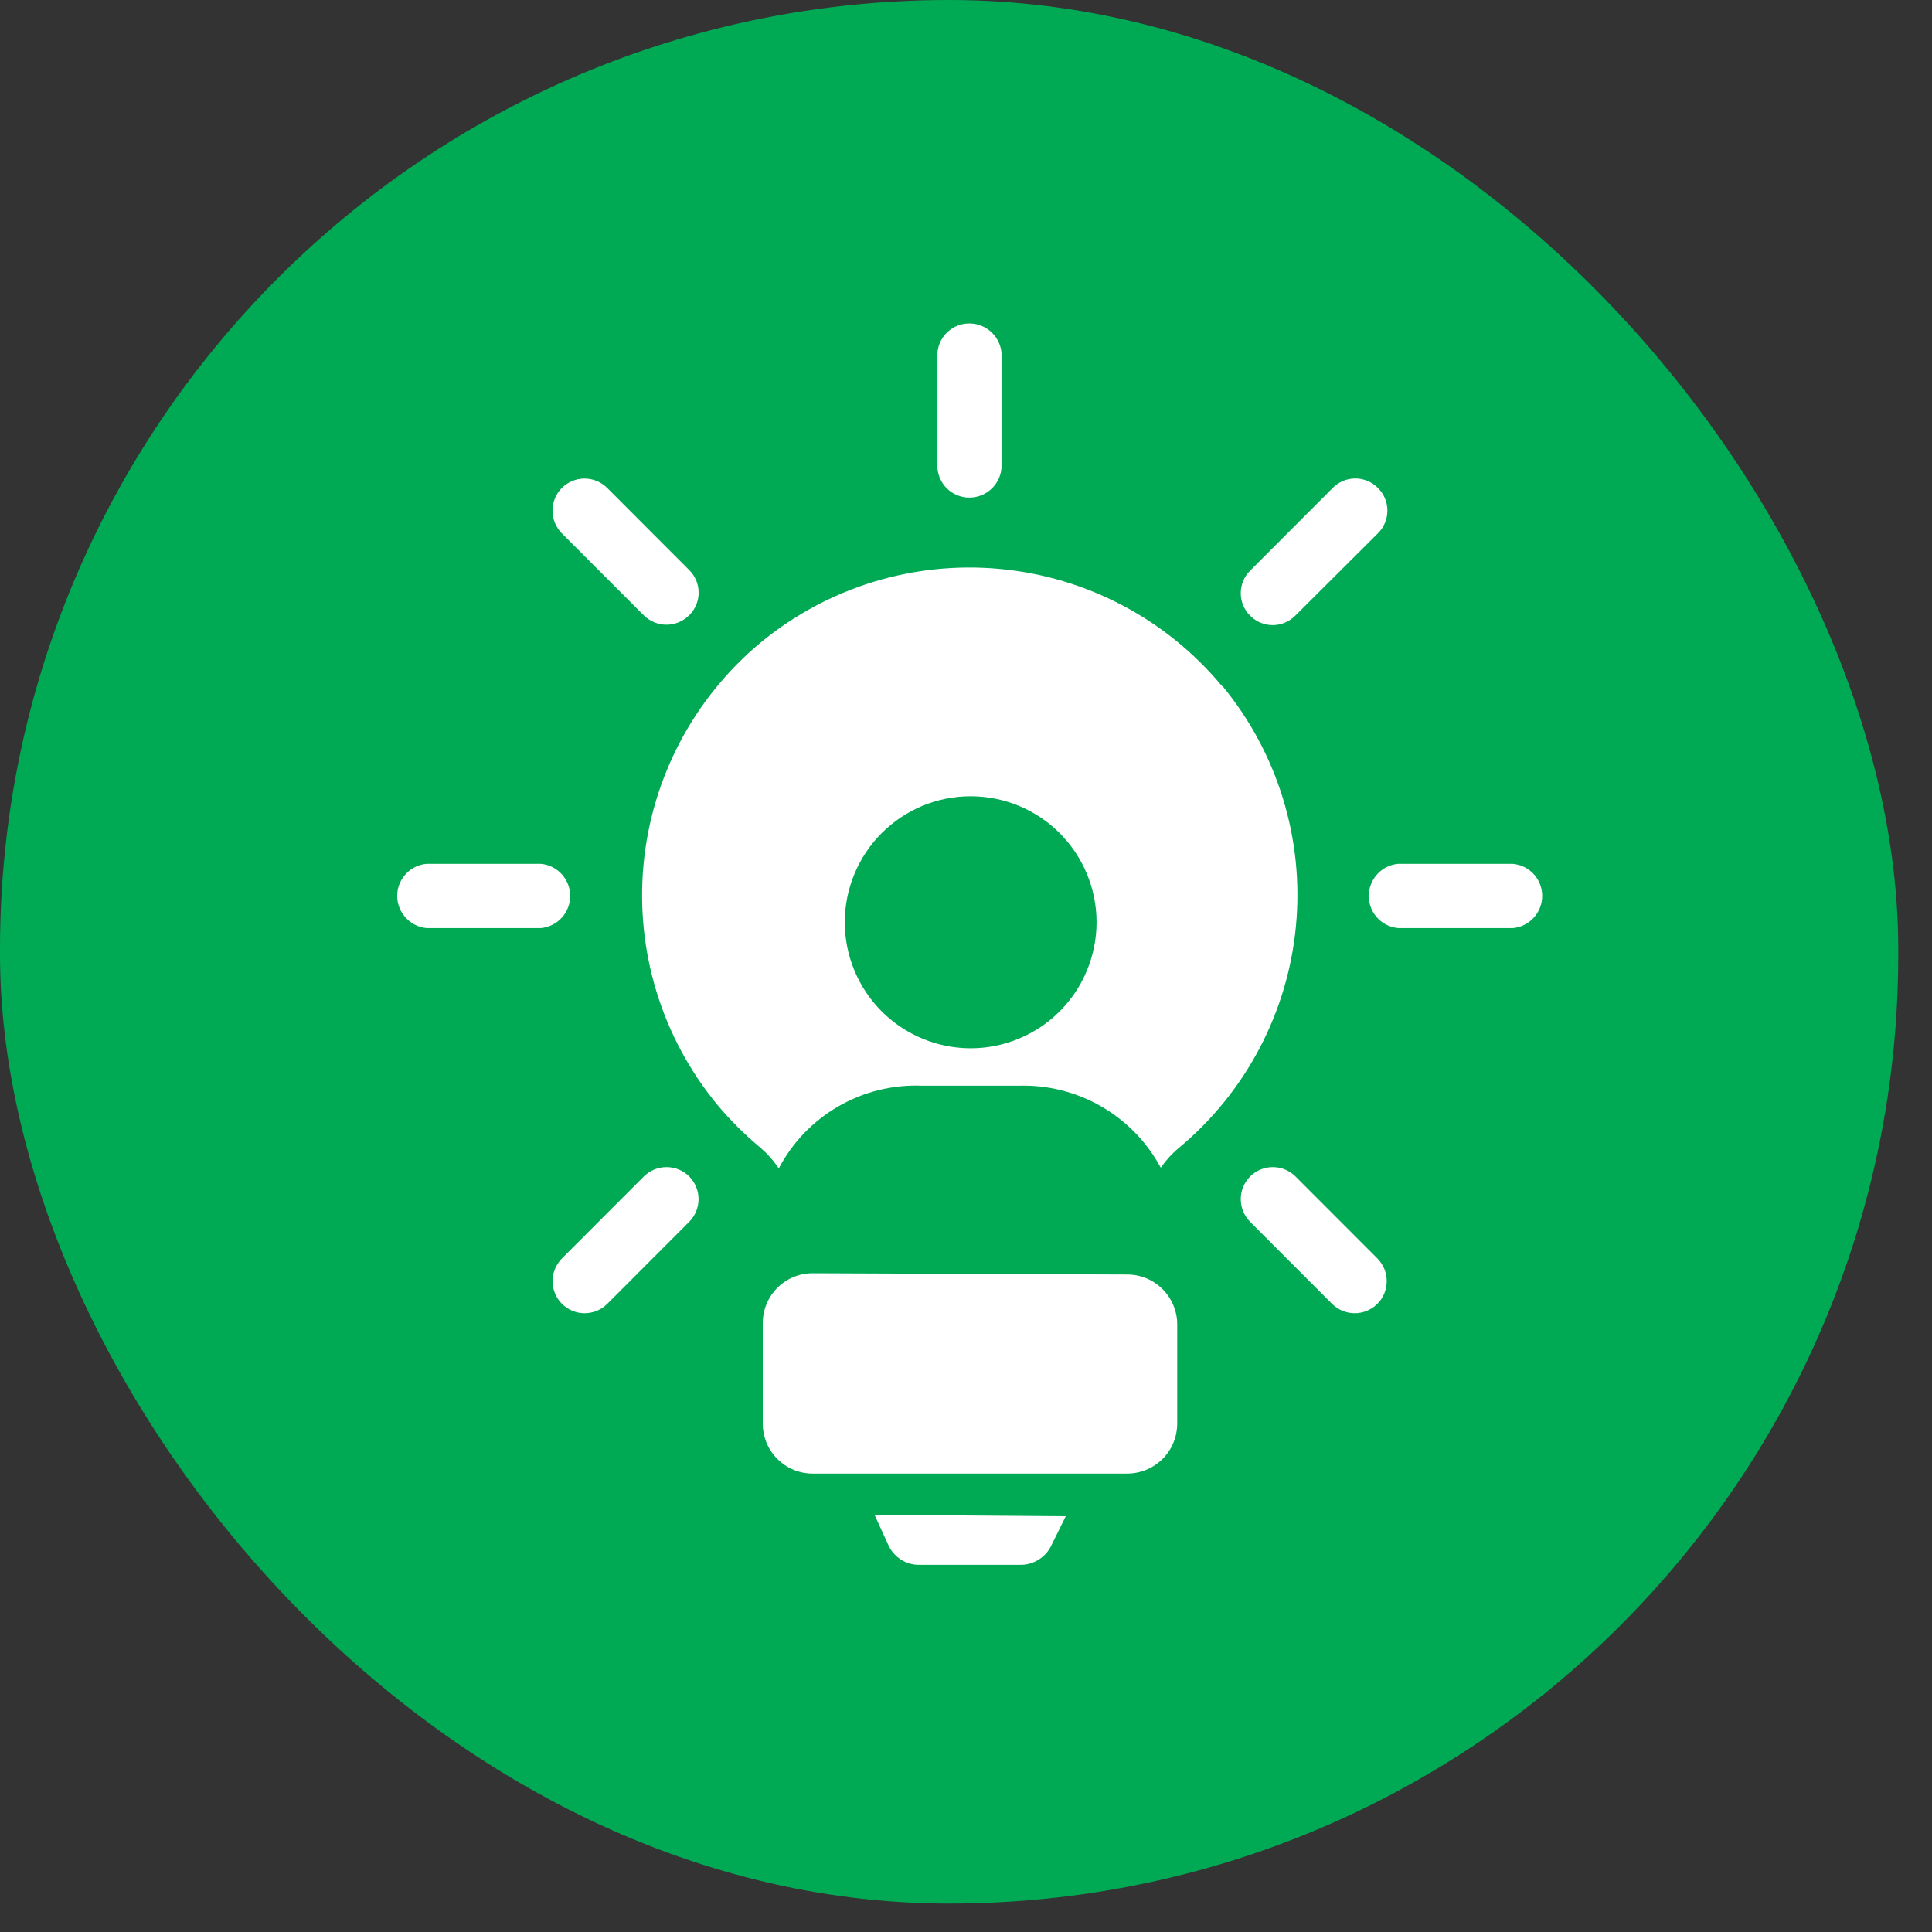 <svg width="43" height="43" viewBox="0 0 43 43" fill="none" xmlns="http://www.w3.org/2000/svg">
<rect x="0" y="0" width="43" height="43" fill="#333333" stroke="none"/>
<rect width="42.249" height="42.367" rx="21.125" fill="#00AA54"/>
<path fill-rule="evenodd" clip-rule="evenodd" d="M28.825 13.706C28.692 13.838 28.513 13.913 28.326 13.913C28.138 13.913 27.959 13.838 27.826 13.706C27.759 13.64 27.706 13.562 27.67 13.475C27.634 13.389 27.615 13.296 27.615 13.202C27.615 13.108 27.634 13.015 27.67 12.929C27.706 12.842 27.759 12.764 27.826 12.698L29.649 10.873C29.714 10.803 29.793 10.748 29.88 10.709C29.967 10.671 30.061 10.651 30.156 10.649C30.251 10.648 30.346 10.666 30.434 10.703C30.522 10.739 30.602 10.793 30.668 10.861C30.735 10.927 30.788 11.005 30.824 11.091C30.86 11.178 30.879 11.271 30.879 11.365C30.879 11.459 30.86 11.551 30.824 11.638C30.788 11.725 30.735 11.803 30.668 11.869L28.825 13.706Z" fill="white"/>
<path fill-rule="evenodd" clip-rule="evenodd" d="M31.118 20.656C31.024 20.648 30.932 20.621 30.849 20.578C30.765 20.534 30.691 20.474 30.631 20.401C30.57 20.329 30.525 20.245 30.497 20.155C30.469 20.065 30.459 19.97 30.468 19.876C30.483 19.709 30.557 19.552 30.675 19.433C30.794 19.314 30.951 19.241 31.118 19.226H33.663C33.758 19.233 33.85 19.259 33.935 19.302C34.02 19.345 34.095 19.405 34.156 19.478C34.217 19.55 34.263 19.634 34.292 19.725C34.32 19.816 34.33 19.911 34.321 20.006C34.306 20.173 34.233 20.329 34.115 20.447C33.998 20.566 33.842 20.64 33.676 20.656H31.118Z" fill="white"/>
<path fill-rule="evenodd" clip-rule="evenodd" d="M27.825 27.195C27.758 27.129 27.706 27.05 27.67 26.963C27.634 26.876 27.615 26.783 27.615 26.689C27.615 26.595 27.634 26.502 27.67 26.415C27.706 26.329 27.758 26.25 27.825 26.183C27.959 26.05 28.14 25.976 28.328 25.976C28.517 25.976 28.698 26.05 28.832 26.183L30.655 28.008C30.721 28.075 30.774 28.154 30.81 28.24C30.846 28.327 30.864 28.42 30.864 28.514C30.864 28.608 30.846 28.701 30.81 28.788C30.774 28.875 30.721 28.954 30.655 29.02C30.521 29.153 30.34 29.228 30.151 29.228C29.963 29.228 29.782 29.153 29.648 29.02L27.825 27.195Z" fill="white"/>
<path fill-rule="evenodd" clip-rule="evenodd" d="M14.331 26.183C14.465 26.05 14.646 25.976 14.835 25.976C15.024 25.976 15.204 26.05 15.338 26.183C15.405 26.25 15.457 26.329 15.493 26.415C15.529 26.502 15.548 26.595 15.548 26.689C15.548 26.783 15.529 26.876 15.493 26.963C15.457 27.05 15.405 27.129 15.338 27.195L13.515 29.02C13.381 29.153 13.2 29.228 13.012 29.228C12.823 29.228 12.642 29.153 12.508 29.02C12.442 28.954 12.389 28.875 12.353 28.788C12.317 28.701 12.299 28.608 12.299 28.514C12.299 28.42 12.317 28.327 12.353 28.24C12.389 28.154 12.442 28.075 12.508 28.008L14.331 26.183Z" fill="white"/>
<path fill-rule="evenodd" clip-rule="evenodd" d="M12.038 19.226C12.228 19.243 12.402 19.335 12.524 19.481C12.646 19.628 12.705 19.816 12.688 20.006C12.672 20.173 12.599 20.33 12.48 20.449C12.362 20.567 12.205 20.641 12.038 20.656H9.492C9.303 20.638 9.128 20.545 9.006 20.398C8.884 20.251 8.826 20.062 8.843 19.872C8.859 19.705 8.933 19.55 9.051 19.432C9.17 19.314 9.326 19.241 9.492 19.226H12.038Z" fill="white"/>
<path fill-rule="evenodd" clip-rule="evenodd" d="M15.338 12.686C15.405 12.752 15.458 12.83 15.495 12.917C15.531 13.003 15.549 13.096 15.549 13.19C15.549 13.284 15.531 13.377 15.495 13.463C15.458 13.55 15.405 13.628 15.338 13.694C15.272 13.76 15.193 13.813 15.107 13.849C15.02 13.885 14.927 13.904 14.833 13.904C14.739 13.904 14.646 13.885 14.559 13.849C14.473 13.813 14.394 13.76 14.327 13.694L12.504 11.869C12.371 11.735 12.297 11.554 12.297 11.365C12.297 11.176 12.371 10.995 12.504 10.861C12.571 10.795 12.649 10.742 12.736 10.706C12.823 10.67 12.916 10.651 13.01 10.651C13.104 10.651 13.197 10.67 13.284 10.706C13.37 10.742 13.449 10.795 13.515 10.861L15.338 12.686Z" fill="white"/>
<path fill-rule="evenodd" clip-rule="evenodd" d="M22.29 10.422C22.273 10.611 22.181 10.786 22.035 10.908C21.889 11.03 21.7 11.089 21.511 11.072C21.344 11.057 21.188 10.984 21.069 10.865C20.951 10.746 20.879 10.589 20.865 10.422V7.841C20.874 7.748 20.902 7.657 20.946 7.575C20.99 7.492 21.05 7.419 21.123 7.36C21.195 7.301 21.279 7.256 21.368 7.229C21.458 7.202 21.552 7.193 21.645 7.203C21.811 7.219 21.965 7.292 22.083 7.41C22.201 7.528 22.274 7.683 22.29 7.849V10.422Z" fill="white"/>
<path fill-rule="evenodd" clip-rule="evenodd" d="M23.72 33.747L23.411 34.373C23.351 34.511 23.25 34.628 23.123 34.709C22.996 34.79 22.848 34.832 22.697 34.828H20.443C20.299 34.826 20.157 34.782 20.037 34.701C19.917 34.62 19.822 34.507 19.765 34.373L19.465 33.715L23.72 33.747Z" fill="white"/>
<path d="M27.195 15.267C25.959 13.78 24.184 12.843 22.26 12.663C20.335 12.482 18.418 13.072 16.927 14.303C15.44 15.541 14.504 17.317 14.323 19.243C14.142 21.17 14.731 23.089 15.96 24.582C16.252 24.932 16.576 25.255 16.927 25.546C17.082 25.68 17.219 25.834 17.333 26.005C17.636 25.428 18.095 24.95 18.659 24.624C19.222 24.298 19.866 24.139 20.516 24.164H22.676C23.32 24.145 23.956 24.305 24.514 24.627C25.072 24.95 25.529 25.421 25.835 25.989C25.95 25.823 26.086 25.674 26.241 25.546C27.727 24.308 28.663 22.532 28.844 20.606C29.026 18.68 28.437 16.76 27.207 15.267M21.604 23.331C21.236 23.331 20.872 23.258 20.532 23.117C20.192 22.976 19.883 22.77 19.623 22.509C19.363 22.249 19.157 21.939 19.016 21.599C18.875 21.259 18.802 20.894 18.802 20.526C18.802 20.158 18.875 19.793 19.016 19.453C19.157 19.113 19.363 18.803 19.623 18.543C19.883 18.283 20.192 18.076 20.532 17.935C20.872 17.794 21.236 17.722 21.604 17.722C22.347 17.722 23.06 18.017 23.585 18.543C24.11 19.069 24.406 19.782 24.406 20.526C24.406 20.894 24.333 21.259 24.192 21.599C24.052 21.939 23.845 22.249 23.585 22.509C23.325 22.77 23.016 22.976 22.676 23.117C22.336 23.258 21.972 23.331 21.604 23.331Z" fill="white"/>
<path fill-rule="evenodd" clip-rule="evenodd" d="M18.081 28.338L25.077 28.366C25.224 28.365 25.369 28.392 25.505 28.447C25.642 28.502 25.765 28.584 25.87 28.687C25.974 28.79 26.058 28.913 26.114 29.048C26.171 29.184 26.201 29.329 26.201 29.476V31.691C26.199 31.983 26.082 32.264 25.876 32.47C25.669 32.677 25.389 32.794 25.097 32.797H18.081C17.788 32.795 17.508 32.679 17.301 32.471C17.094 32.264 16.978 31.984 16.977 31.691V29.443C16.978 29.151 17.094 28.87 17.301 28.663C17.508 28.456 17.788 28.339 18.081 28.338Z" fill="white"/>
</svg>
